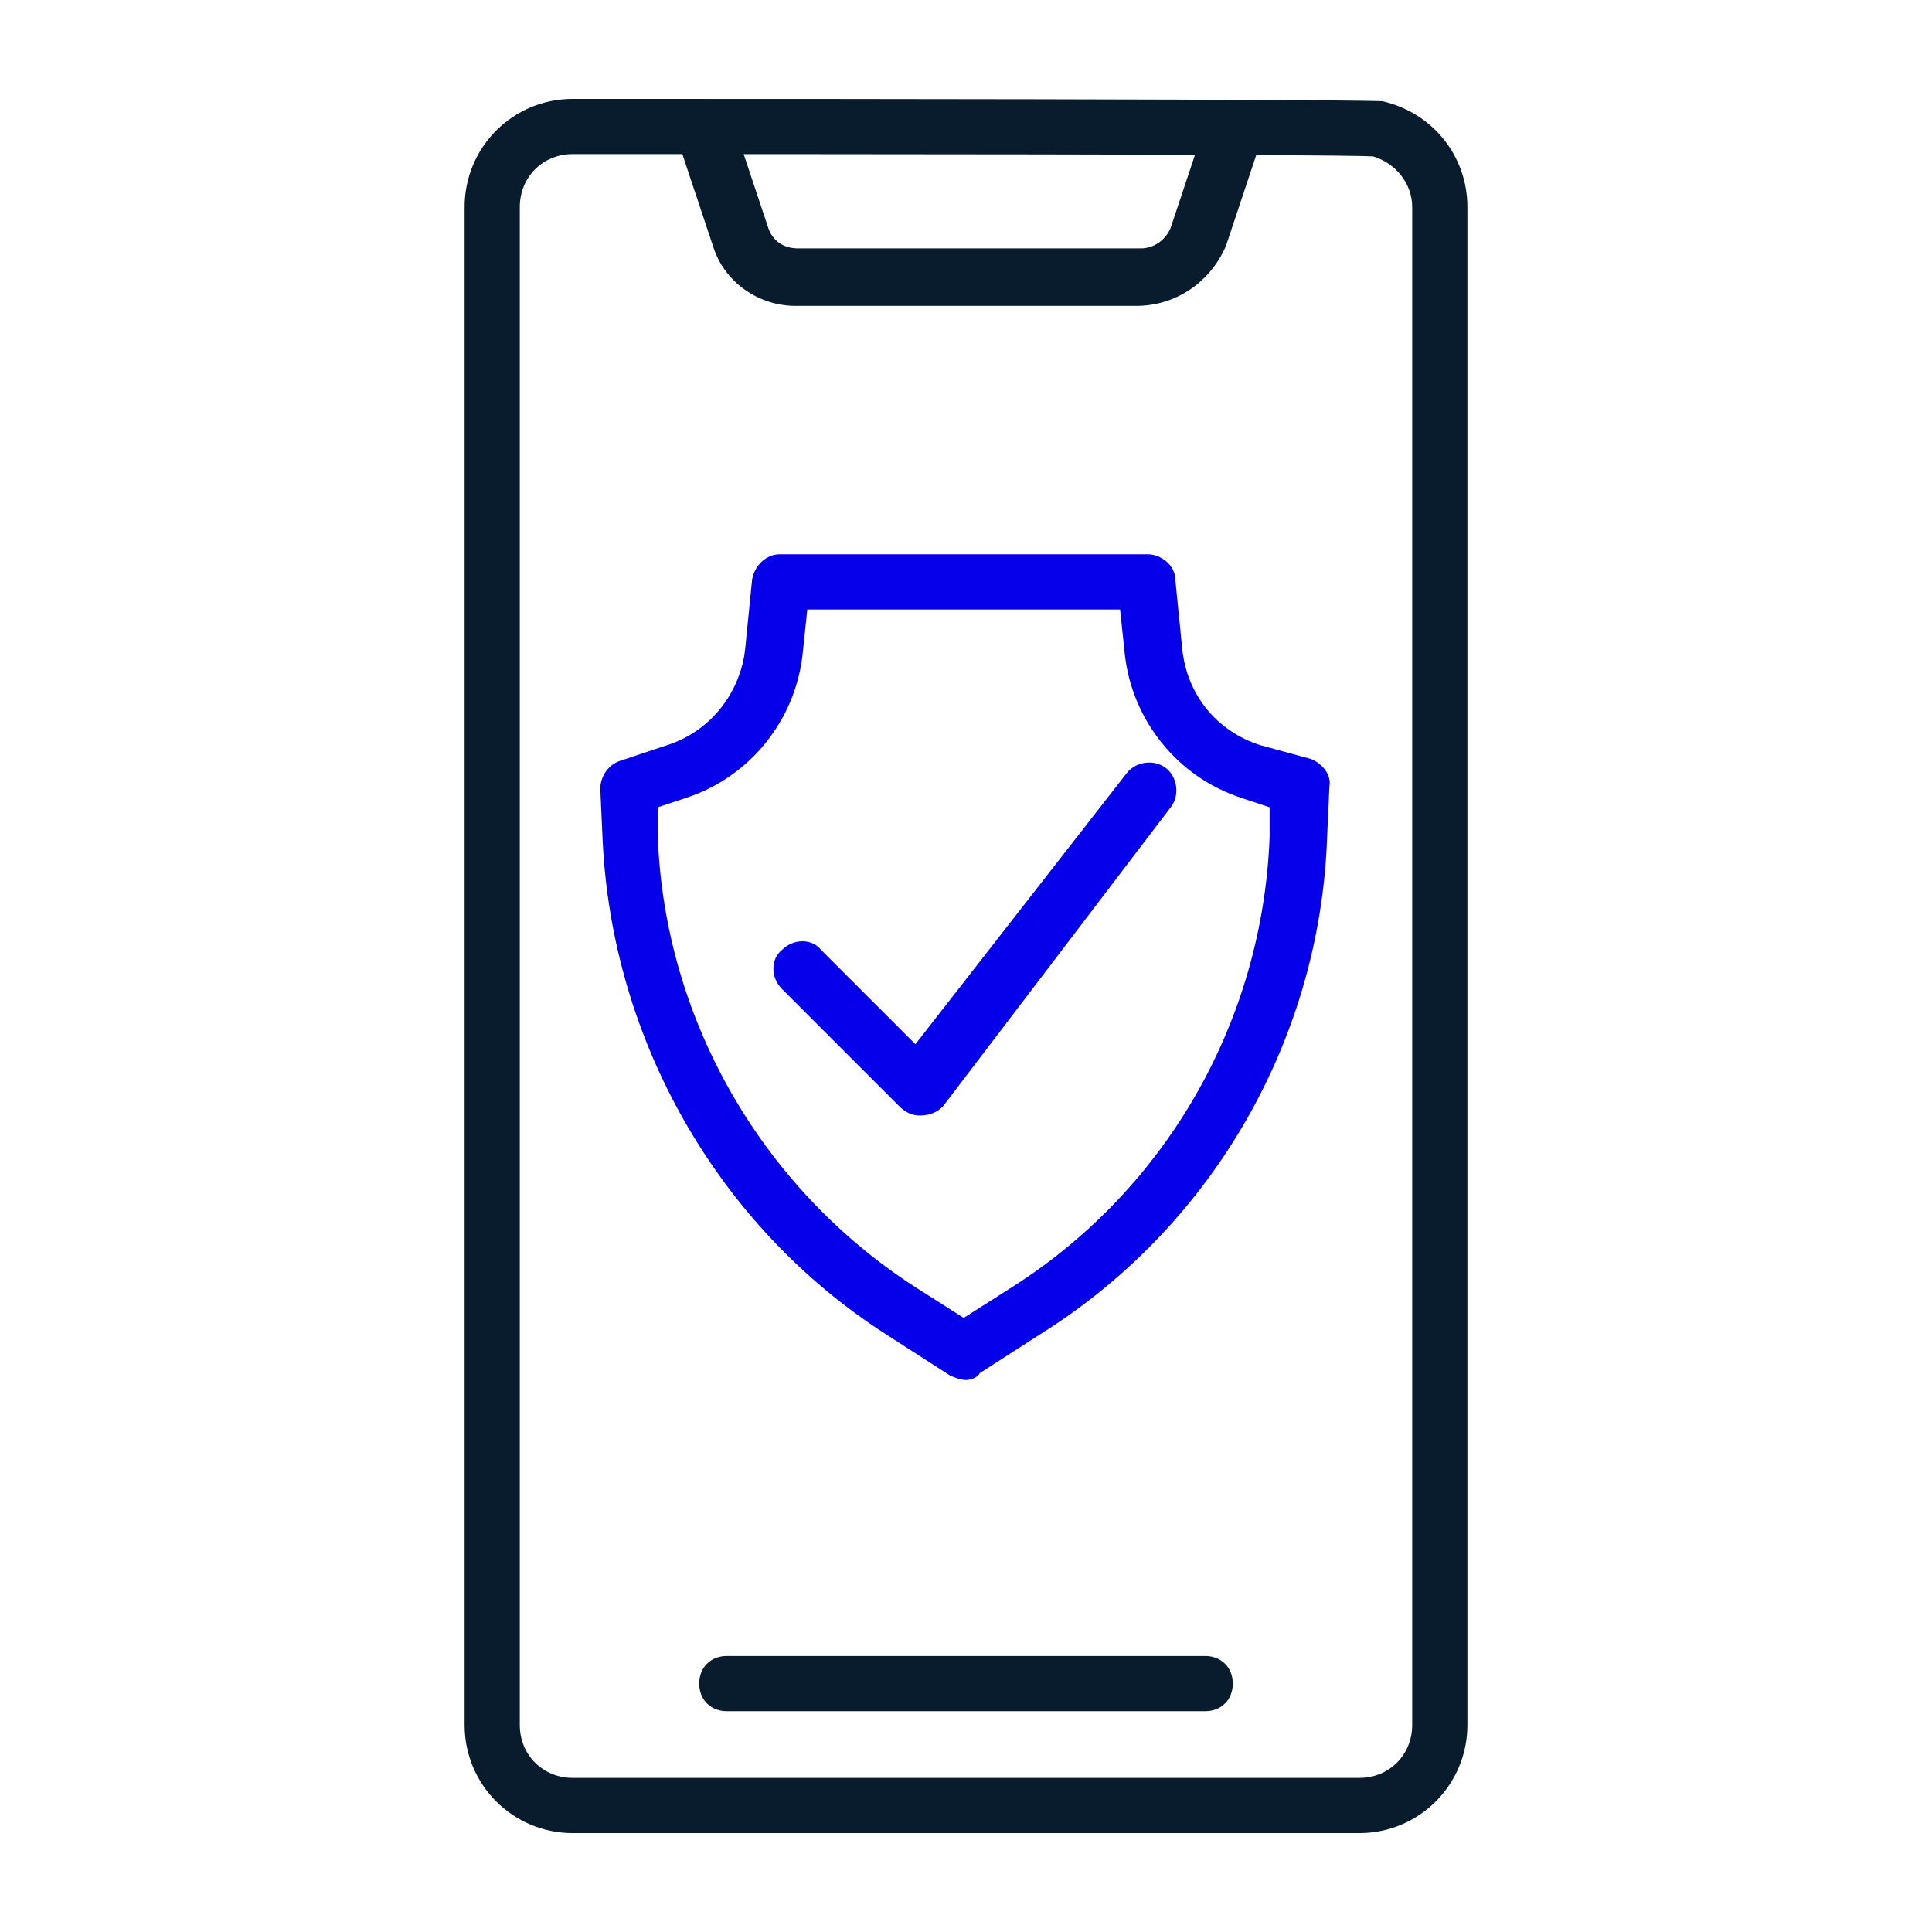 <?xml version="1.0" encoding="utf-8"?>
<!-- Generator: Adobe Illustrator 24.1.0, SVG Export Plug-In . SVG Version: 6.00 Build 0)  -->
<svg version="1.1" id="Layer_1" xmlns="http://www.w3.org/2000/svg" xmlns:xlink="http://www.w3.org/1999/xlink" x="0px" y="0px"
	 width="84px" height="84px" viewBox="0 0 84 84" style="enable-background:new 0 0 84 84;" xml:space="preserve">
<style type="text/css">
	.st0{fill:#091C2E;}
	.st1{fill:#0500E9;}
	.st2{display:none;}
	.st3{display:inline;}
</style>
<g>
	<g>
		<g>
			<path class="st0" d="M59.1,79.7H24.9c-2.6,0-4.7-2.1-4.7-4.7V9c0-2.6,2.1-4.7,4.7-4.7c34.8,0,35,0.1,35.2,0.1
				c2.2,0.5,3.7,2.4,3.7,4.6v66C63.8,77.6,61.7,79.7,59.1,79.7z M24.9,6.7c-1.3,0-2.3,1-2.3,2.3v66c0,1.3,1,2.3,2.3,2.3h34.2
				c1.3,0,2.3-1,2.3-2.3V9c0-1-0.7-1.9-1.7-2.2C57.8,6.7,34.1,6.7,24.9,6.7z"/>
		</g>
		<g>
			<path class="st0" d="M49.4,13.3H34.6c-1.6,0-3.1-1-3.6-2.6l-1.5-4.5c-0.2-0.6,0.1-1.3,0.8-1.6c0.6-0.2,1.3,0.1,1.6,0.8l1.5,4.5
				c0.2,0.6,0.7,0.9,1.3,0.9h14.9c0.6,0,1.1-0.4,1.3-0.9l1.5-4.5c0.2-0.6,0.9-1,1.6-0.8c0.6,0.2,1,0.9,0.8,1.6l-1.5,4.5
				C52.6,12.3,51.1,13.3,49.4,13.3z"/>
		</g>
		<g>
			<path class="st0" d="M52.4,74.4H31.6c-0.7,0-1.2-0.5-1.2-1.2s0.5-1.2,1.2-1.2h20.8c0.7,0,1.2,0.5,1.2,1.2S53.1,74.4,52.4,74.4z"
				/>
		</g>
	</g>
	<g>
		<g>
			<g>
				<path class="st1" d="M42,60c-0.2,0-0.5-0.1-0.7-0.2l-2.8-1.8c-7.3-4.7-11.9-12.8-12.3-21.5l-0.1-2.2c0-0.5,0.3-1,0.8-1.2
					l2.1-0.7c1.9-0.6,3.2-2.3,3.4-4.2l0.3-3c0.1-0.6,0.6-1.1,1.2-1.1h16c0.6,0,1.2,0.5,1.2,1.1l0.3,3c0.2,2,1.5,3.6,3.4,4.2L57,33
					c0.5,0.2,0.9,0.7,0.8,1.2l-0.1,2.2c-0.3,8.7-4.9,16.8-12.3,21.5l-2.8,1.8C42.5,59.9,42.2,60,42,60z M28.6,35.1l0,1.3
					c0.3,7.9,4.5,15.2,11.1,19.5l0,0l2.2,1.4l2.2-1.4c6.7-4.3,10.8-11.6,11.1-19.5l0-1.3l-1.2-0.4c-2.8-0.9-4.8-3.4-5.1-6.3
					l-0.2-1.9H35.1l-0.2,1.9c-0.3,2.9-2.3,5.4-5.1,6.3L28.6,35.1z"/>
			</g>
		</g>
		<g>
			<path class="st1" d="M40,48.5c-0.3,0-0.6-0.1-0.9-0.4l-5.1-5.1c-0.5-0.5-0.5-1.3,0-1.7c0.5-0.5,1.3-0.5,1.7,0l4.1,4.1l9.2-11.8
				c0.4-0.5,1.2-0.6,1.7-0.2c0.5,0.4,0.6,1.2,0.2,1.7L41,48.1C40.8,48.3,40.5,48.5,40,48.5C40.1,48.5,40.1,48.5,40,48.5z"/>
		</g>
	</g>
</g>
<g class="st2">
	<g class="st3">
		<g>
			<g>
				<path class="st0" d="M56,80c-0.5,0-1-0.3-1.2-0.8l-0.5-1.4c-0.4-1.1-0.4-2.2-0.1-3.3l4.5-17.9c0.5-2.4,0-4.8-1.3-6.9
					c-0.4-0.6-0.2-1.3,0.4-1.7c0.6-0.4,1.3-0.2,1.7,0.4c1.6,2.6,2.2,5.7,1.6,8.7c0,0,0,0,0,0.1l-4.5,18c-0.2,0.6-0.1,1.3,0.1,1.9
					l0.5,1.4c0.2,0.6-0.1,1.3-0.8,1.6C56.3,80,56.1,80,56,80z M59.9,56.8L59.9,56.8L59.9,56.8z"/>
			</g>
			<g>
				<path class="st0" d="M42.2,80c0,0-0.1,0-0.1,0c-0.7-0.1-1.2-0.7-1.1-1.3l0.2-2.1c0,0,0-0.1,0-0.1c0-0.4-0.1-0.7-0.4-1
					c-3.1-3.5-3.2-8.8-0.1-12.4c0.2-0.2,0.5-0.5,1.1-0.9c1.2-0.8,1.6-2.3,1-3.6l-3.3-7.7c-0.2-0.5-0.3-1-0.3-1.6c0-1,0.4-1.9,1-2.7
					c0.8-0.9,1.9-1.4,3.1-1.4c1.2,0,2.3,0.5,3.1,1.5l4.7,5.7c0.5,0.6,0.8,1.2,0.9,2l1.5,7.9c0.1,0.7-0.3,1.3-1,1.4
					c-0.7,0.1-1.3-0.3-1.4-1l-1.5-7.9c-0.1-0.3-0.2-0.6-0.4-0.8l-4.7-5.7c-0.3-0.4-0.7-0.6-1.2-0.6c-0.5,0-0.9,0.2-1.2,0.6
					c-0.3,0.3-0.4,0.7-0.4,1.1c0,0.2,0,0.4,0.1,0.6l3.3,7.7c1,2.3,0.2,5.1-1.9,6.6c-0.5,0.4-0.7,0.5-0.7,0.5
					c-2.3,2.6-2.2,6.5,0.1,9.1c0.7,0.7,1,1.7,1,2.6c0,0.1,0,0.3,0,0.4l-0.2,2.1C43.4,79.5,42.8,80,42.2,80z"/>
			</g>
			<g>
				<path class="st0" d="M36.7,64.1h-2.2c-2.4,0-4.4-2-4.4-4.4V24.2c0-2.4,2-4.4,4.4-4.4h16.7c2.4,0,4.4,2,4.4,4.4v33.4
					c0,0.1,0,0.1,0,0.2c-0.2,1-0.5,2.1-0.9,3c-0.3,0.7-0.8,1.5-1.2,2.1c-0.4,0.5-1.2,0.7-1.7,0.3c-0.5-0.4-0.7-1.2-0.3-1.7
					c0.4-0.5,0.7-1.1,1-1.7c0.3-0.8,0.6-1.5,0.7-2.3V24.2c0-1.1-0.9-1.9-1.9-1.9H34.5c-1.1,0-1.9,0.9-1.9,1.9v35.5
					c0,1.1,0.9,1.9,1.9,1.9h2.2c0.7,0,1.2,0.5,1.2,1.2S37.4,64.1,36.7,64.1z"/>
			</g>
		</g>
		<g>
			<g>
				<path class="st1" d="M69.7,34.8c-0.4,0-0.8-0.2-1.1-0.6l-7.2-12.5c-0.3-0.6-0.1-1.3,0.4-1.7c0.6-0.3,1.3-0.1,1.7,0.4l7.2,12.5
					c0.3,0.6,0.1,1.3-0.4,1.7C70.1,34.7,69.9,34.8,69.7,34.8z"/>
			</g>
			<g>
				<path class="st1" d="M66.4,56.1c-0.2,0-0.4-0.1-0.6-0.2c-0.6-0.3-0.8-1.1-0.4-1.7l3.4-5.9c0.3-0.6,1.1-0.8,1.7-0.4
					c0.6,0.3,0.8,1.1,0.4,1.7l-3.4,5.9C67.2,55.9,66.8,56.1,66.4,56.1z"/>
			</g>
			<g>
				<path class="st1" d="M21.5,62.9c-0.4,0-0.8-0.2-1.1-0.6l-7.3-12.7c-0.3-0.6-0.1-1.3,0.4-1.7c0.6-0.3,1.3-0.1,1.7,0.4l7.3,12.7
					c0.3,0.6,0.1,1.3-0.4,1.7C21.9,62.9,21.7,62.9,21.5,62.9z"/>
			</g>
			<g>
				<path class="st1" d="M14.3,34.8c-0.2,0-0.4-0.1-0.6-0.2c-0.6-0.3-0.8-1.1-0.4-1.7l7.2-12.5c0.3-0.6,1.1-0.8,1.7-0.4
					c0.6,0.3,0.8,1.1,0.4,1.7l-7.2,12.5C15.2,34.6,14.7,34.8,14.3,34.8z"/>
			</g>
			<g>
				<path class="st1" d="M48.7,14.7H35.3c-0.7,0-1.2-0.5-1.2-1.2c0-0.7,0.5-1.2,1.2-1.2h13.4c0.7,0,1.2,0.5,1.2,1.2
					C49.9,14.2,49.4,14.7,48.7,14.7z"/>
			</g>
			<g>
				<path class="st1" d="M25.9,20c-3.6,0-6.5-2.9-6.5-6.5c0-3.6,2.9-6.5,6.5-6.5c3.6,0,6.5,2.9,6.5,6.5C32.4,17.1,29.5,20,25.9,20z
					 M25.9,9.5c-2.2,0-4,1.8-4,4c0,2.2,1.8,4,4,4c2.2,0,4-1.8,4-4C29.9,11.3,28.1,9.5,25.9,9.5z"/>
			</g>
			<g>
				<path class="st1" d="M58.2,20c-3.6,0-6.5-2.9-6.5-6.5c0-3.6,2.9-6.5,6.5-6.5c3.6,0,6.5,2.9,6.5,6.5C64.6,17.1,61.8,20,58.2,20z
					 M58.2,9.5c-2.2,0-4,1.8-4,4c0,2.2,1.8,4,4,4c2.2,0,4-1.8,4-4C62.2,11.3,60.4,9.5,58.2,9.5z"/>
			</g>
			<g>
				<path class="st1" d="M74.2,47.8c-3.6,0-6.5-2.9-6.5-6.5c0-3.6,2.9-6.5,6.5-6.5c3.6,0,6.5,2.9,6.5,6.5
					C80.6,44.9,77.7,47.8,74.2,47.8z M74.2,37.4c-2.2,0-4,1.8-4,4c0,2.2,1.8,4,4,4c2.2,0,4-1.8,4-4C78.2,39.2,76.4,37.4,74.2,37.4z"
					/>
			</g>
			<g>
				<path class="st1" d="M9.8,47.8c-3.6,0-6.5-2.9-6.5-6.5c0-3.6,2.9-6.5,6.5-6.5c3.6,0,6.5,2.9,6.5,6.5
					C16.3,44.9,13.4,47.8,9.8,47.8z M9.8,37.4c-2.2,0-4,1.8-4,4c0,2.2,1.8,4,4,4c2.2,0,4-1.8,4-4C13.8,39.2,12,37.4,9.8,37.4z"/>
			</g>
			<g>
				<path class="st1" d="M25.9,75.7c-3.6,0-6.5-2.9-6.5-6.5c0-3.6,2.9-6.5,6.5-6.5c3.6,0,6.5,2.9,6.5,6.5
					C32.4,72.8,29.5,75.7,25.9,75.7z M25.9,65.3c-2.2,0-4,1.8-4,4c0,2.2,1.8,4,4,4c2.2,0,4-1.8,4-4C29.9,67.1,28.1,65.3,25.9,65.3z"
					/>
			</g>
		</g>
	</g>
	<g class="st3">
		<path class="st0" d="M46.2,27.7h-6.7c-0.7,0-1.2-0.5-1.2-1.2c0-0.7,0.5-1.2,1.2-1.2h6.7c0.7,0,1.2,0.5,1.2,1.2
			C47.4,27.2,46.8,27.7,46.2,27.7z"/>
	</g>
</g>
</svg>
